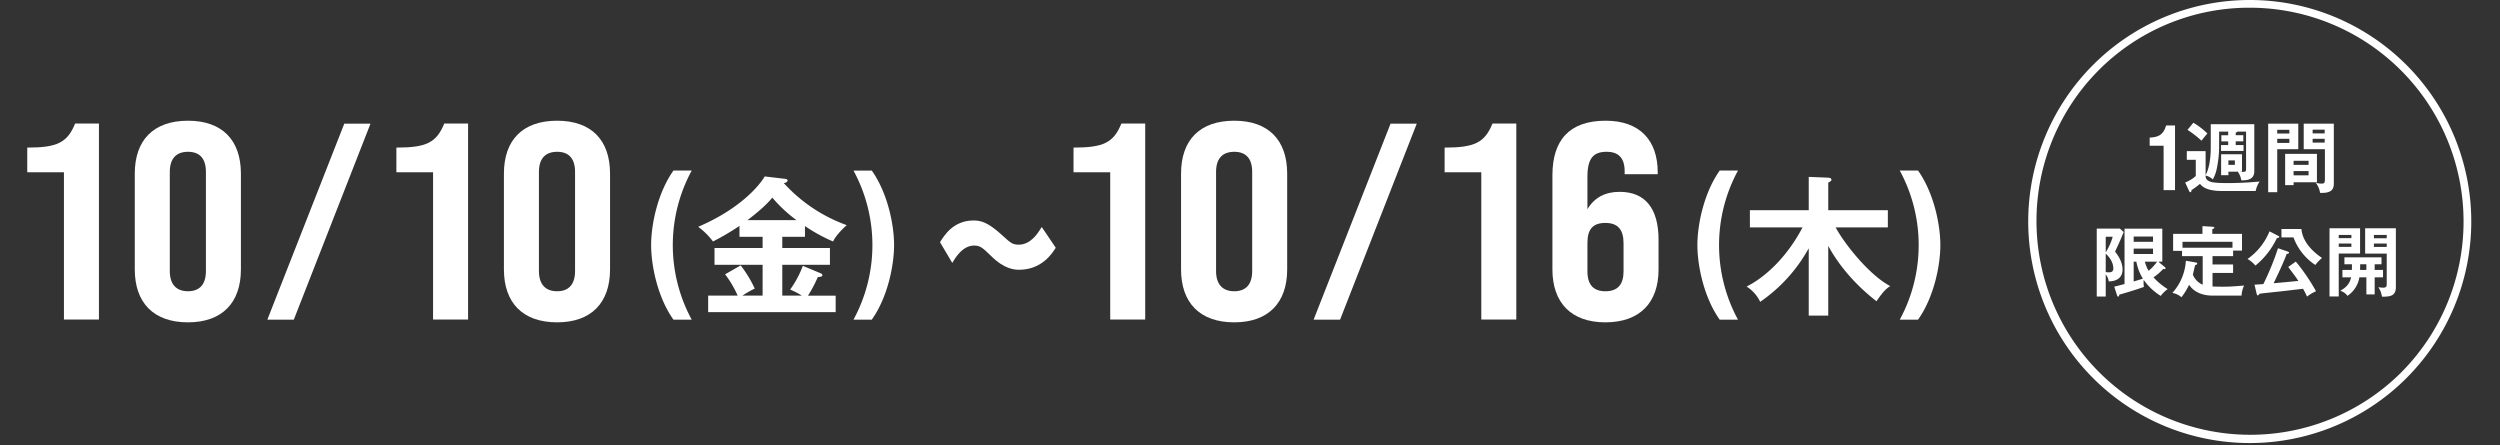 <svg xmlns="http://www.w3.org/2000/svg" width="1100" height="196"><rect width="100%" height="100%" fill="#333333" stroke="none"/><defs><clipPath id="a"><path data-name="長方形 12827" fill="none" d="M0 0h1075.368v194.94H0z"/></clipPath></defs><g data-name="2017_listday_sp"><path data-name="長方形 12822" fill="none" d="M0 0h1100v196H0z"/><g data-name="グループ 27238"><g data-name="グループ 27237" clip-path="url(#a)" fill="#fff" transform="translate(11.991)"><path data-name="パス 23932" d="M178.556 75.785h-16.137V64.941c13.061 0 17.62-2.093 21.07-10.6h10.472v86.248h-15.405z"/><path data-name="パス 23933" d="M209.733 118.54V76.401c0-14.785 8.255-23.287 23.41-23.287 15.032 0 23.288 8.5 23.288 23.287v42.14c0 14.662-8.256 23.287-23.288 23.287-15.155 0-23.41-8.625-23.41-23.287m31.3.739V75.662c0-6.037-2.834-8.872-7.886-8.872s-8.008 2.834-8.008 8.872v43.617c0 5.914 2.957 8.871 8.008 8.871s7.886-2.956 7.886-8.871"/><path data-name="パス 23934" d="M139.493 54.408h11.533l-33.738 86.232h-11.641z"/><path data-name="パス 23935" d="M452.536 109.006c-1.475 2.373-6.092 9.683-16.1 9.683-1.987 0-6.413-.191-12.313-6.028-3.72-3.59-4.746-4.616-7.5-4.616-5.131 0-8.273 5.387-9.619 7.63l-5.387-9.107c1.8-2.95 5.9-9.555 14.686-9.555 3.27 0 6.348.643 13.082 6.863 3.142 2.885 4.168 3.783 6.8 3.783 5.323 0 8.336-4.809 10.2-7.76z"/><path data-name="パス 23936" d="M744.68 140.65c-7.044-9.889-9.817-23.976-9.817-32.8 0-9.32 2.988-23.194 9.817-32.8h8.04a68.783 68.783 0 000 65.6z"/><path data-name="パス 23937" d="M823.904 140.65a68.783 68.783 0 000-65.6h8.04c6.83 9.605 9.817 23.479 9.817 32.8 0 8.823-2.774 22.91-9.817 32.8z"/><path data-name="パス 23938" d="M792.437 138.862h-8.586v-29.617a68.894 68.894 0 01-21.364 23.561 16.03 16.03 0 00-5.993-6.727c7.454-3.661 17.437-12.247 24.625-26.024h-23.157v-7.582h25.89V77.83l8.387.333c1 .067 1.6.267 1.6 1 0 .4-.465.666-1.4 1.2v12.11h26.223v7.587h-22.963c3.66 6.922 14.709 20.965 24.026 25.824-2.13 1.331-3.4 2.8-6.057 6.655-6.189-4.792-15.042-12.978-21.231-24.359z"/><path data-name="パス 23939" d="M476.501 75.785h-16.142V64.941c13.061 0 17.62-2.093 21.07-10.6h10.472v86.248h-15.4z"/><path data-name="パス 23940" d="M507.672 118.54V76.401c0-14.785 8.255-23.287 23.41-23.287 15.032 0 23.288 8.5 23.288 23.287v42.14c0 14.662-8.256 23.287-23.288 23.287-15.155 0-23.41-8.625-23.41-23.287m31.3.739V75.662c0-6.037-2.834-8.872-7.886-8.872s-8.008 2.834-8.008 8.872v43.617c0 5.914 2.957 8.871 8.008 8.871s7.886-2.956 7.886-8.871"/><path data-name="パス 23941" d="M284.325 140.651c-7.044-9.889-9.818-23.976-9.818-32.8 0-9.32 2.988-23.194 9.818-32.8h8.04a68.783 68.783 0 000 65.6z"/><path data-name="パス 23942" d="M363.545 140.651a68.783 68.783 0 000-65.6h8.04c6.83 9.605 9.817 23.479 9.817 32.8 0 8.823-2.774 22.91-9.817 32.8z"/><path data-name="パス 23943" d="M332.212 109.112h20.965v7.387h-20.965v13.58h8.652a34.8 34.8 0 00-5.191-2.662 44.482 44.482 0 005.59-10.449l7.654 3.2c.6.266.932.466.932.865 0 .533-.333.8-2 .866a56.366 56.366 0 01-4.326 8.186h12.179v7.255h-56.103v-7.261h12.979a45.648 45.648 0 00-5.524-9.384l6.855-3.926a54.65 54.65 0 016.189 10.183 53.816 53.816 0 00-5.457 3.127h8.918v-13.58h-21.164v-7.387h21.164v-4.926h-10.183v-4.791a111.527 111.527 0 01-11.647 6.855 31.088 31.088 0 00-6.522-6.456c18.236-7.787 26.822-17.97 29.285-22.163l8.985 1.065c.532.067 1.065.267 1.065.666 0 .865-1.2 1.132-1.665 1.2a68.819 68.819 0 0027.688 18.5c-1.2 1.065-4.792 4.459-5.991 7.188a70.49 70.49 0 01-12.379-6.789v4.726h-9.983zm6.256-12.247a62.153 62.153 0 01-10.648-9.917c-3.062 3.794-7.721 7.455-10.915 9.917z"/><path data-name="パス 23944" d="M16.142 75.785H0V64.942c13.06 0 17.62-2.093 21.07-10.6h10.471v86.253h-15.4z"/><path data-name="パス 23945" d="M47.313 118.541V76.402c0-14.785 8.255-23.287 23.41-23.287 15.032 0 23.288 8.5 23.288 23.287v42.14c0 14.662-8.256 23.287-23.288 23.287-15.155 0-23.41-8.625-23.41-23.287m31.3.739V75.663c0-6.037-2.834-8.872-7.886-8.872s-8.008 2.834-8.008 8.872v43.617c0 5.914 2.957 8.871 8.008 8.871s7.886-2.956 7.886-8.871"/><path data-name="パス 23946" d="M968.511 75.52v1.555h-3.209v-9.19h9.189v7.636h-1.149a5.444 5.444 0 001.521.1c1.081 0 1.419-.1 1.419-1.453v-16.25h-3.784a.964.964 0 01-.777.4v1.183h3.344v2.7h-3.344v1.622h3.446v2.6h-9.9v-2.6h3.142v-1.614h-3.007v-2.7h3.007v-1.591h-3.987v7.332a51.322 51.322 0 01-.946 8.547 16.554 16.554 0 01-1.825 5.136 7.481 7.481 0 00-3.176-1.723c0 .845 0 2.027 2.2 2.77 1.69.574 5.845.574 7.838.574 5.576 0 10.507-.4 13.717-.675a11.535 11.535 0 00-1.723 4.155h-14.833c-5.879 0-8.413-1.487-9.663-3.142a42.179 42.179 0 01-3.75 2.77c-.034.575-.135.913-.473.913-.27 0-.473-.3-.574-.541l-1.724-3.716c.879-.338 3.75-1.757 4.662-2.973v-7.027H950.2V66.5h8.277v10.507c1.453-2.5 2.263-7.129 2.263-11.859V54.641h19.157v20.71c0 4.021-3.784 4.021-5.709 3.987a9.227 9.227 0 00-1.555-3.818zm-15.44-21.521a31.347 31.347 0 016.183 4.73 84.876 84.876 0 00-2.6 3.176 43.8 43.8 0 00-6.148-4.764zm15.44 18.548h2.838v-1.962h-2.838z"/><path data-name="パス 23947" d="M999.249 54.404v11.251h-9.256v18.92h-3.987V54.404zm-3.919 2.7h-5.338v1.656h5.34zm-5.337 5.781h5.339V61.06h-5.339zm17.467 17.3h-10.271v1.284h-3.717V67.715h13.988zm-3.683-9.426h-6.588v1.791h6.588zm-6.588 6.385h6.588v-1.859h-6.588zm17.7-22.738v26.385c0 2.567-1.149 4.088-5.271 4.088a5.441 5.441 0 01-.777-.034 9.735 9.735 0 00-1.925-4.459 8.643 8.643 0 002.6.4c1.047 0 1.453-.237 1.453-1.757V65.655h-9.324V54.404zm-4.02 2.635h-5.3v1.654h5.3zm-5.3 5.71h5.3v-1.69h-5.3z"/><path data-name="パス 23948" d="M939.994 83.647V64.118h-6.13v-3.569c3.217-.174 5.969-.774 7.248-5.348h3.908v28.446z"/><path data-name="パス 23949" d="M922.434 102.092c-1.555 3.818-1.993 4.764-3.784 8.616 1.081 1.419 3.277 4.325 3.277 7.906 0 2.6-1.453 5.135-6.081 5.2a6.126 6.126 0 00-1.318-3.074v9.73h-3.953v-29.897h10.169zm-7.906 2.061v6.892a26.645 26.645 0 003.074-6.892zm0 15.541a7.536 7.536 0 001.453.135c1.689 0 1.891-.98 1.891-1.723 0-.609 0-3.378-3.344-6.521zm26.082-2.128a.719.719 0 01.237.507c0 .27-.271.338-.44.338a3.7 3.7 0 01-.608-.068 23.259 23.259 0 01-4.257 3.683 28.277 28.277 0 006.25 5.17 14.311 14.311 0 00-3.074 3.006 26.141 26.141 0 01-7.466-7.029 7.423 7.423 0 00-.067 1.115 14.31 14.31 0 00.135 1.959c-3.615 1.318-9.561 3.075-10.812 3.379-.067.473-.169.878-.507.878-.27 0-.4-.337-.506-.608l-1.217-3.784c.879-.169 2.094-.507 4.528-1.149v-24.358h16.622v14.528h-1.758zm-5.271-13.48h-8.514v2.3h8.514zm-8.514 7.669h8.514v-2.364h-8.514zm0 12.1c1.183-.372 2.331-.676 4.055-1.25a21.5 21.5 0 01-2.872-7.467h-1.183zm4.933-8.717a14.788 14.788 0 001.656 4.02 22.034 22.034 0 003.716-4.02z"/><path data-name="パス 23950" d="M961.619 130.066c-1.893 0-7.4-.2-10.406-4.764a27.836 27.836 0 01-3.378 5.474 8.151 8.151 0 00-3.987-1.891 23.222 23.222 0 005.946-14.156l4.324.743c.44.068.676.237.676.541 0 .338-.236.4-.912.642-.2.642-.879 3.615-1.014 4.19a8.124 8.124 0 004.325 4.426V112.7h-9.089v-2.327h-3.919v-7.47h12.906V99.49l4.325.271c.406.033.913.067.913.439 0 .237-.169.3-.913.642v2.061h13.074v7.37h-3.917v2.432h-9.056v3.649h9.056v3.75h-9.056v5.946c1.792.1 4.088.1 4.494.1 2.838 0 3.818-.067 9.392-.507a11.949 11.949 0 00-1.115 4.426zm8.683-23.684h-21.995v2.635h21.995z"/><path data-name="パス 23951" d="M990.534 103.815a.508.508 0 01.338.473c0 .27-.44.372-1.048.507a34.968 34.968 0 01-9.426 12.061 13.625 13.625 0 00-3.479-2.905 27.158 27.158 0 009.661-12.163zm7.635 11.284a84.767 84.767 0 018.886 13.041 18.6 18.6 0 00-3.953 2.364 33.464 33.464 0 00-1.757-3.446c-4.629.541-9.325 1.116-13.987 1.589-2.5.27-3.852.4-5.2.608-.169.3-.406.71-.676.71s-.44-.27-.541-.676l-.946-4.021c.338-.034 3.344-.236 3.885-.27a119.872 119.872 0 006.453-15.778l4.358 1.487c.271.1.473.236.473.473 0 .372-.371.473-1.014.541-.709 2.026-2.736 6.757-5.744 12.905 5.406-.473 5.946-.541 10.88-1.014-1.048-1.622-1.386-2.06-4.461-6.148zm2.465-14.326c.642 6.825 6.892 11.217 9.055 12.738a19.713 19.713 0 00-2.939 3.074 24.665 24.665 0 01-9.6-12.129h-5.3v-3.683z"/><path data-name="パス 23952" d="M1026.442 100.437v11.115h-9.392v18.886h-4.054v-30zm-3.817 2.936h-5.574v1.419h5.574zm-5.574 5.237h5.574v-1.453h-5.574zm15.812 10.169h3.683v3.243h-3.683v7.5h-3.649v-7.5h-3.074a12.182 12.182 0 01-5.237 8.143 6.377 6.377 0 00-3.176-2.229c2.263-1.285 4.122-2.8 4.764-5.913h-3.818v-3.243h4.156c.034-1.588.034-2.06.034-2.5h-3.311v-3.04h16.319v3.04h-3.007zm-3.649-2.5h-2.736c0 .744 0 1.555-.034 2.5h2.77zm12.974-15.845v25.913c0 3.919-2.567 4.223-6.114 4.19a10.559 10.559 0 00-1.589-4.19 12.845 12.845 0 002.061.237c.811 0 1.622-.135 1.622-1.352v-13.646h-9.494v-11.149zm-4.02 2.939h-5.643v1.453h5.643zm-5.643 5.271h5.643v-1.487h-5.643z"/><path data-name="パス 23953" d="M977.899 3.392a94.078 94.078 0 0166.523 160.6A94.078 94.078 0 01911.376 30.947a93.461 93.461 0 0166.523-27.555m0-3.392a97.47 97.47 0 1097.47 97.47A97.47 97.47 0 00977.899 0"/><path data-name="パス 23954" d="M639.78 75.785h-16.142V64.942c13.06 0 17.62-2.093 21.07-10.6h10.471v86.253h-15.4z"/><path data-name="パス 23955" d="M671.074 118.541v-41.4c0-15.525 7.516-24.026 23.41-24.026 15.033 0 22.918 8.625 22.918 22.671v.863h-14.54v-1.232c0-6.037-2.833-8.626-7.885-8.626-5.667 0-8.5 2.588-8.5 10.966V92.05c3.079-5.176 7.884-7.64 14.167-7.64 11.337 0 17.128 7.394 17.128 21.069v13.061c0 14.662-8.256 23.287-23.412 23.287-15.031 0-23.287-8.625-23.287-23.287m31.3.862v-12.316c0-6.037-2.464-8.995-8.01-8.995-5.421 0-7.884 2.71-7.884 8.748v12.568c0 5.914 2.709 8.748 7.884 8.748 5.423 0 8.01-2.956 8.01-8.748"/><path data-name="パス 23956" d="M599.851 54.408h11.532l-33.737 86.232h-11.641z"/></g></g></g></svg>